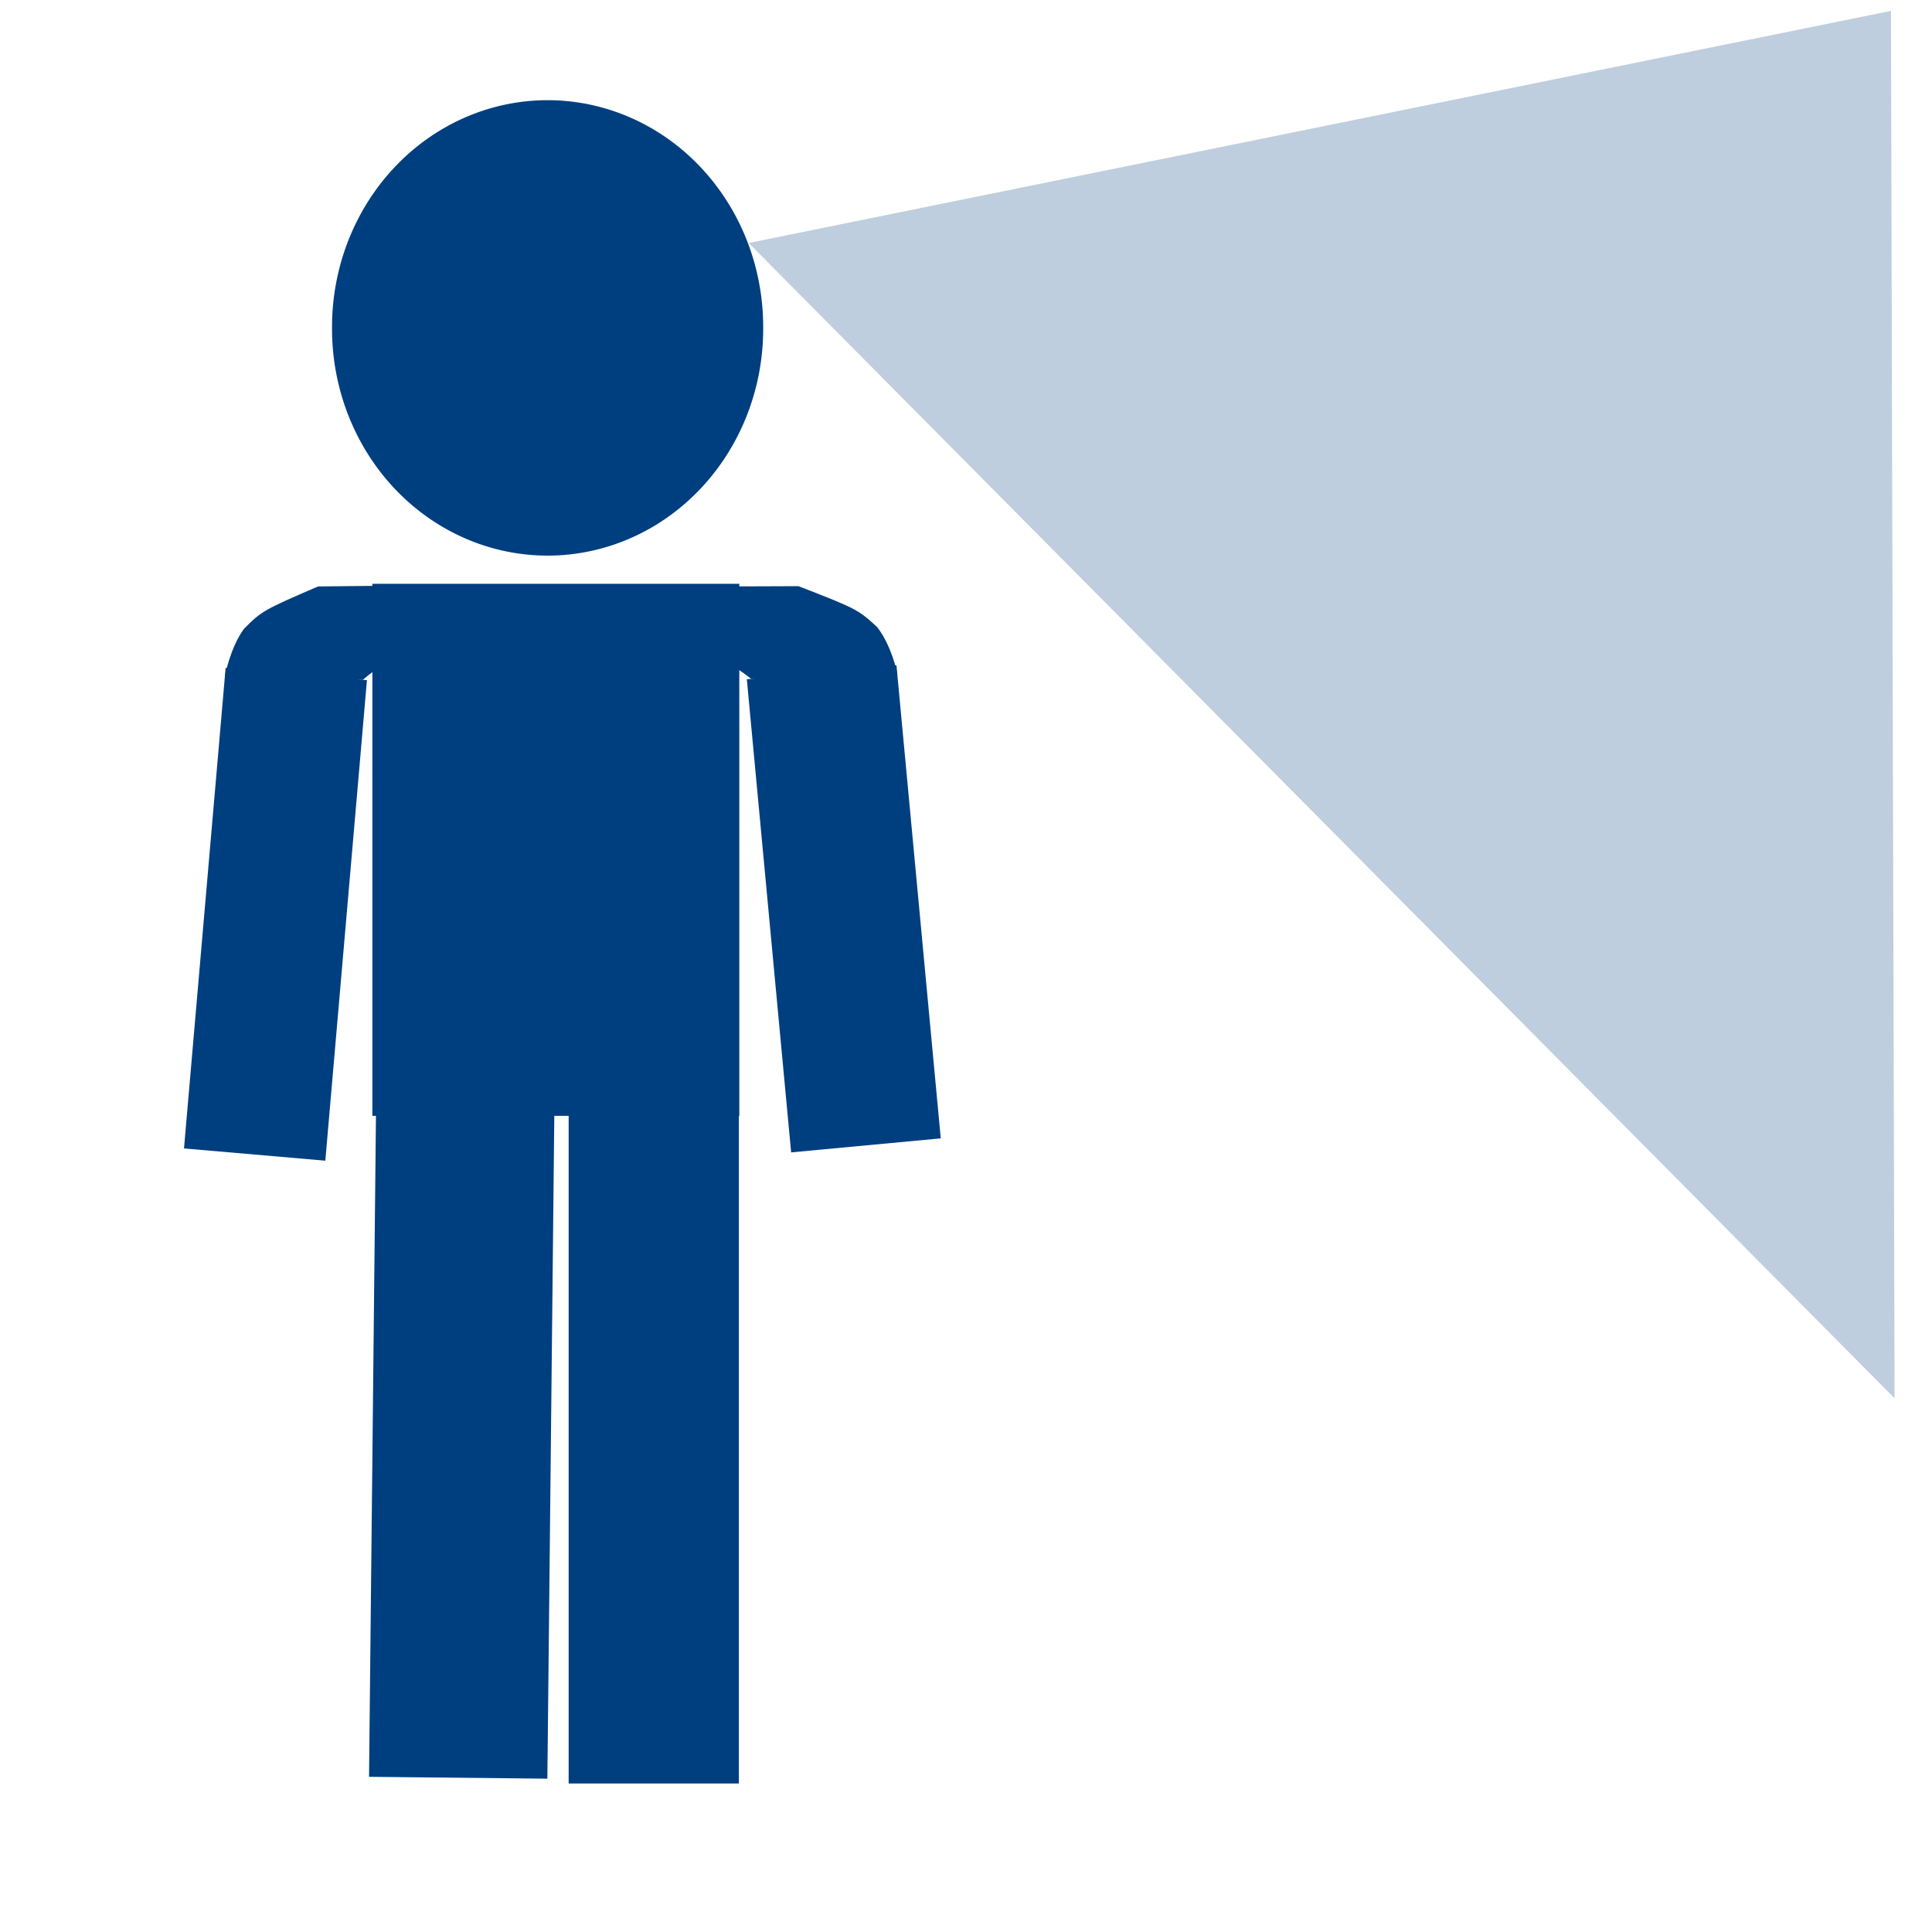 <?xml version="1.0"?><svg width="533.333" height="533.333" xmlns="http://www.w3.org/2000/svg">
 <title>Man Sign Blue looking</title>
 <g>
  <title>Layer 1</title>
  <path d="m210.681,90.519a59.512,62.605 0 1 0 -119.023,0a59.512,62.605 0 1 0 119.023,0l-59.512,0l59.512,0z" id="path2040" stroke-width="1pt" fill="#003f7f" fill-rule="evenodd"/>
  <rect height="146.872" id="rect2041" width="101.29" x="102.797" y="161.16" stroke-width="1pt" fill-rule="evenodd" fill="#003f7f"/>
  <rect transform="rotate(0.6 127.464 397.604)" height="186.301" id="rect2044" width="49.229" x="102.849" y="304.454" stroke-width="1pt" fill-rule="evenodd" fill="#003f7f"/>
  <rect height="185.908" id="rect2045" width="46.991" x="156.977" y="306.428" stroke-width="1pt" fill-rule="evenodd" fill="#003f7f"/>
  <g transform="rotate(4.95 91.742 239.716)" id="g2047" fill="#000000">
   <rect height="133.142" id="rect2043" width="39.159" x="57.617" y="187.131" stroke-width="1pt" fill-rule="evenodd" fill="#003f7f"/>
   <path d="m95.658,187.131c0,0 10.069,-11.189 20.139,-8.951c10.07,2.238 0,-19.021 0,-19.021l-34.684,3.357c-14.557,7.808 -14.949,8.155 -19.389,13.426c-3.357,5.594 -4.107,13.426 -4.107,13.426l38.041,-2.237z" id="path2046" stroke-width="1pt" fill-rule="evenodd" fill="#003f7f"/>
  </g>
  <g id="svg_1" transform="rotate(-5.35 216.305 238.596)" fill="#000000">
   <rect id="svg_2" height="131.181" width="41.485" x="210.972" y="186.785" stroke-width="1pt" fill-rule="evenodd" fill="#003f7f"/>
   <path id="svg_3" d="m212.157,186.785c0,0 -10.667,-11.024 -21.335,-8.819c-10.668,2.205 0,-18.741 0,-18.741l36.743,3.308c15.421,7.693 15.837,8.035 20.54,13.228c3.556,5.512 4.351,13.228 4.351,13.228l-40.3,-2.204z" stroke-width="1pt" fill-rule="evenodd" fill="#003f7f"/>
  </g>
  <path id="svg_5" d="m206.667,67.077l315.333,-64.077l1,383" opacity="0.25" stroke-linecap="null" stroke-linejoin="null" stroke-dasharray="null" stroke-width="1pt" fill="#003f7f"/>
 </g>
</svg>